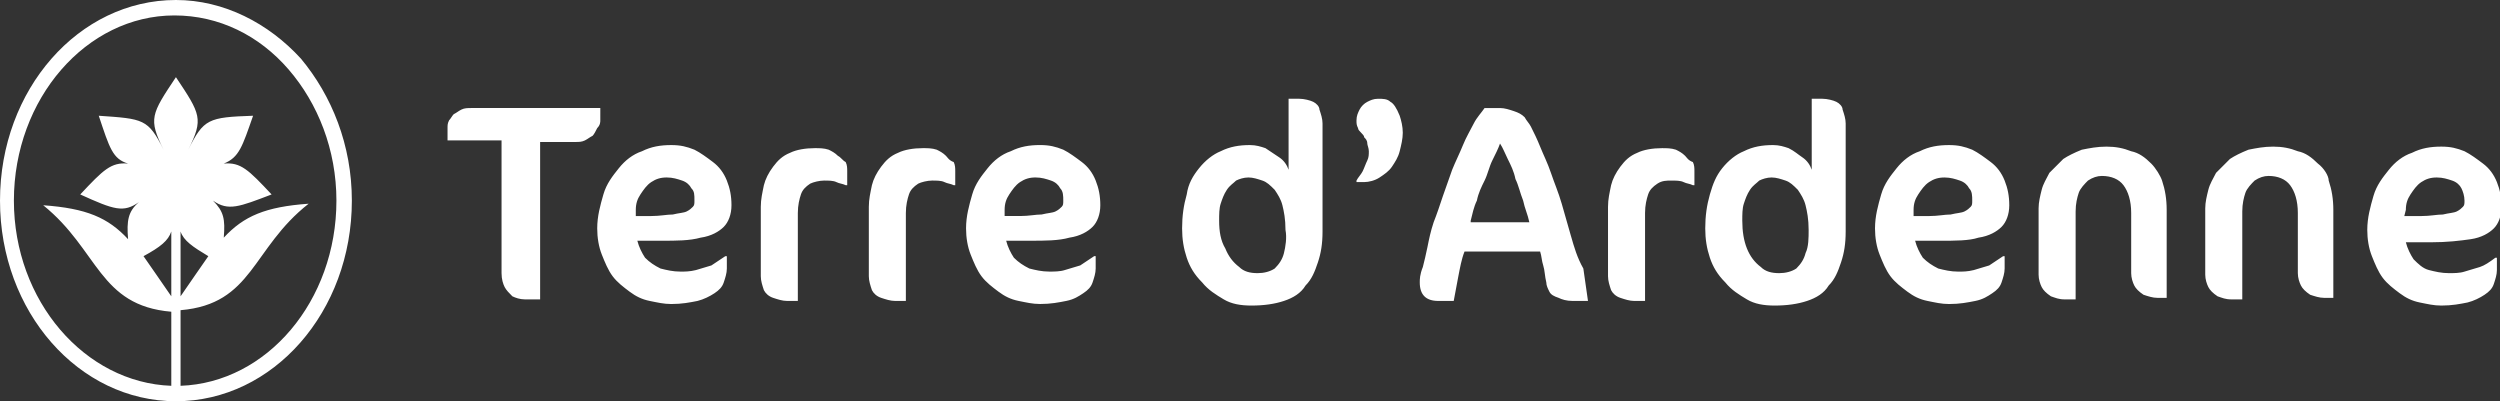 <svg xmlns="http://www.w3.org/2000/svg" width="162" height="26" viewBox="0 0 162 26"><rect x="0" y="0" width="162" height="26" fill="#333333" stroke="none"/><path fill="#FFF" d="M11.4 0C5.1 0 0 5.8 0 13s5.1 13 11.4 13c6.3 0 11.4-5.8 11.4-13 0-3.6-1.3-6.8-3.3-9.2-2.1-2.3-5-3.8-8.1-3.8m-.3 19.2c-.7-1-1.3-1.9-1.8-2.6 1.1-.6 1.6-1 1.8-1.6v4.2zm.6 5.8v-4.9c4.7-.4 4.6-4 8.3-6.9-2.8.2-4.2.8-5.5 2.2.1-1.2 0-1.7-.7-2.4 1 .7 1.7.4 3.8-.4-1.5-1.6-2-2.1-3.1-2 1-.4 1.2-1.1 1.9-3.1-2.9.1-3.2.2-4.2 2.2 1-2 .8-2.3-.8-4.7-1.6 2.4-1.8 2.7-.8 4.7-1-2-1.3-2-4.2-2.2.7 2.1.9 2.8 1.9 3.1-1.1-.1-1.6.4-3.1 2 2.2 1 2.8 1.2 3.8.5-.7.6-.8 1.2-.7 2.4-1.3-1.4-2.7-2-5.5-2.2 3.6 2.9 3.6 6.5 8.3 6.9V25C5.5 24.8.9 19.5.9 13 .9 6.4 5.6 1 11.3 1c2.9 0 5.5 1.3 7.4 3.5 1.9 2.2 3.1 5.2 3.1 8.5 0 6.5-4.5 11.8-10.1 12m0-5.8V15c.2.6.8 1 1.8 1.6-.5.7-1.1 1.6-1.8 2.6m49.6-9.1c-.2-.2-.4-.3-.6-.4-.3-.1-.6-.1-.9-.1-.6 0-1.2.1-1.6.3-.5.2-.8.5-1.1.9-.3.4-.5.8-.6 1.2-.1.5-.2.9-.2 1.4v4.5c0 .3.1.6.2.9.1.2.3.4.6.5.3.1.6.2.9.2h.7v-5.7c0-.5.1-.9.2-1.2.1-.3.3-.5.6-.7.2-.1.6-.2.9-.2.3 0 .6 0 .8.1.2.1.4.1.6.2h.1v-.9c0-.2 0-.4-.1-.6-.3-.1-.4-.3-.5-.4m-7 0c-.2-.2-.4-.3-.6-.4-.3-.1-.6-.1-.9-.1-.6 0-1.2.1-1.6.3-.5.2-.8.5-1.1.9-.3.4-.5.8-.6 1.2-.1.5-.2.9-.2 1.4v4.5c0 .3.1.6.2.9.1.2.3.4.6.5.3.1.6.2.9.2h.7v-5.7c0-.5.1-.9.2-1.2.1-.3.3-.5.6-.7.2-.1.6-.2.9-.2.3 0 .6 0 .8.1.2.1.4.1.6.2h.1v-.9c0-.2 0-.4-.1-.6-.2-.1-.3-.3-.5-.4m-8.9 5.3c.7-.1 1.2-.4 1.5-.7.3-.3.5-.8.5-1.4 0-.6-.1-1.1-.3-1.6-.2-.5-.5-.9-.9-1.2-.4-.3-.8-.6-1.2-.8-.5-.2-.9-.3-1.5-.3-.7 0-1.3.1-1.9.4-.6.2-1.1.6-1.5 1.1-.4.5-.8 1-1 1.7-.2.7-.4 1.4-.4 2.2 0 .6.1 1.2.3 1.7.2.5.4 1 .7 1.4.3.4.7.7 1.1 1 .4.3.8.5 1.3.6.5.1.9.2 1.4.2.7 0 1.2-.1 1.7-.2.4-.1.8-.3 1.1-.5.3-.2.5-.4.6-.7.1-.3.2-.6.2-.9v-.8H47l-.9.6c-.3.1-.7.2-1 .3-.4.1-.7.1-1 .1-.5 0-.9-.1-1.3-.2-.4-.2-.7-.4-1-.7-.2-.3-.4-.7-.5-1.1h1.6c.9 0 1.8 0 2.5-.2m-4.2-1.5v-.3c0-.4.1-.7.3-1 .2-.3.4-.6.7-.8.3-.2.6-.3 1-.3s.7.1 1 .2c.3.1.5.3.6.5.2.2.2.4.2.8 0 .2 0 .3-.1.4-.1.1-.2.2-.4.3-.2.1-.5.1-.9.2-.4 0-.8.1-1.4.1h-1zm-2.3-6.1V7h-8.3c-.3 0-.5 0-.7.1-.2.1-.3.2-.5.3-.1.1-.2.3-.3.4-.1.2-.1.3-.1.5v.8h3.5v8.6c0 .4.1.7.2.9.1.2.3.4.5.6.2.1.5.2.8.2h1V9.2h2.3c.2 0 .4 0 .6-.1.2-.1.3-.2.5-.3.1-.1.2-.3.3-.5.2-.2.2-.4.2-.5m62.9 7.5l-.6-2.1c-.2-.7-.5-1.4-.7-2-.2-.6-.5-1.2-.7-1.7-.2-.5-.4-.9-.6-1.3-.1-.2-.3-.4-.4-.6-.2-.2-.4-.3-.7-.4-.3-.1-.6-.2-.9-.2h-1c-.2.3-.5.6-.7 1-.2.4-.5.9-.7 1.4-.2.5-.5 1.1-.7 1.6-.2.6-.4 1.1-.6 1.7-.2.6-.4 1.2-.6 1.7-.2.6-.3 1.1-.4 1.6-.1.5-.2.9-.3 1.3-.2.5-.2.8-.2 1 0 .4.1.7.3.9.2.2.5.3.9.3h1c.1-.5.2-1.1.3-1.6.1-.5.2-1.1.4-1.6h4.9c.1.3.1.6.2.9.1.3.1.7.2 1.1 0 .2.1.4.2.6.1.2.3.3.6.4.2.1.5.2.9.2h1l-.3-2.1c-.4-.7-.6-1.4-.8-2.1m-6.5-1c.1-.4.2-.9.4-1.3.1-.5.3-.9.5-1.3s.3-.9.5-1.3.4-.8.5-1.1c.2.3.3.6.5 1s.4.8.5 1.3c.2.4.3.9.5 1.4.1.5.3.9.4 1.4h-3.8zm44.1-3.7c-.4-.4-.8-.7-1.3-.8-.5-.2-1-.3-1.6-.3-.6 0-1.1.1-1.6.2-.5.2-.9.4-1.2.6l-.9.9c-.2.4-.4.7-.5 1.1-.1.4-.2.8-.2 1.2v4.3c0 .3.1.6.2.8.1.2.3.4.6.6.3.1.5.2.9.2h.7v-5.7c0-.5.1-.9.2-1.2.1-.3.4-.6.6-.8.3-.2.6-.3.9-.3.6 0 1.1.2 1.4.6.3.4.5 1 .5 1.8v3.9c0 .3.1.6.2.8.1.2.3.4.6.6.3.1.6.2.9.2h.6v-5.7c0-.7-.1-1.3-.3-1.9-.1-.3-.4-.8-.7-1.1m-11.2 4.8c.7-.1 1.2-.4 1.5-.7.3-.3.5-.8.5-1.4 0-.6-.1-1.1-.3-1.6-.2-.5-.5-.9-.9-1.2-.4-.3-.8-.6-1.2-.8-.5-.2-.9-.3-1.5-.3-.7 0-1.3.1-1.9.4-.6.2-1.1.6-1.5 1.1-.4.5-.8 1-1 1.7-.2.7-.4 1.4-.4 2.2 0 .6.1 1.2.3 1.7s.4 1 .7 1.4c.3.4.7.7 1.1 1 .4.3.8.5 1.3.6.5.1.9.2 1.4.2.7 0 1.2-.1 1.7-.2s.8-.3 1.1-.5c.3-.2.5-.4.6-.7.1-.3.2-.6.2-.9v-.8h-.1l-.9.6c-.3.1-.7.2-1 .3-.4.1-.7.1-1 .1-.5 0-.9-.1-1.3-.2-.4-.2-.7-.4-1-.7-.2-.3-.4-.7-.5-1.1h1.6c1 0 1.9 0 2.5-.2m-4.2-1.5v-.3c0-.4.1-.7.3-1s.4-.6.7-.8c.3-.2.6-.3 1-.3s.7.1 1 .2c.3.1.5.3.6.5.2.2.2.5.2.8 0 .2 0 .3-.1.4-.1.1-.2.2-.4.3-.2.1-.5.1-.9.2-.4 0-.8.1-1.4.1h-1zm26.2-3.3c-.4-.4-.8-.7-1.3-.8-.5-.2-1-.3-1.6-.3-.6 0-1.1.1-1.6.2-.5.2-.9.4-1.2.6l-.9.9c-.2.4-.4.7-.5 1.1-.1.4-.2.8-.2 1.2v4.3c0 .3.1.6.2.8.1.2.3.4.6.6.3.1.5.2.9.2h.7v-5.7c0-.5.1-.9.2-1.2.1-.3.4-.6.6-.8.3-.2.6-.3.9-.3.6 0 1.1.2 1.4.6.3.4.5 1 .5 1.8v3.9c0 .3.1.6.2.8.1.2.3.4.6.6.3.1.6.2.9.2h.6v-5.7c0-.7-.1-1.3-.3-1.9 0-.3-.3-.8-.7-1.1m10.5 6.7c-.3.1-.7.2-1 .3s-.7.1-1 .1c-.5 0-.9-.1-1.3-.2s-.7-.4-1-.7c-.2-.3-.4-.7-.5-1.1h1.6c1.1 0 1.9-.1 2.6-.2.7-.1 1.2-.4 1.5-.7.3-.3.5-.8.5-1.4 0-.6-.1-1.1-.3-1.6-.2-.5-.5-.9-.9-1.2-.4-.3-.8-.6-1.2-.8-.5-.2-.9-.3-1.5-.3-.7 0-1.3.1-1.9.4-.6.2-1.1.6-1.5 1.1-.4.5-.8 1-1 1.7-.2.7-.4 1.4-.4 2.2 0 .6.1 1.2.3 1.7s.4 1 .7 1.4c.3.4.7.7 1.1 1 .4.3.8.5 1.3.6.5.1.9.2 1.4.2.7 0 1.2-.1 1.7-.2.4-.1.8-.3 1.1-.5.3-.2.5-.4.6-.7.1-.3.2-.6.2-.9v-.8h-.1c-.4.3-.7.5-1 .6m-4.8-3.7c0-.4.1-.7.3-1 .2-.3.4-.6.7-.8.3-.2.6-.3 1-.3s.7.1 1 .2c.3.1.5.3.6.5.1.2.2.5.2.8 0 .2 0 .3-.1.4-.1.1-.2.2-.4.3-.2.1-.5.1-.9.2-.4 0-.8.1-1.4.1h-1.1l.1-.4zm-46.7-3.5c-.2-.2-.4-.3-.6-.4-.3-.1-.6-.1-.9-.1-.6 0-1.2.1-1.6.3-.5.2-.8.5-1.1.9-.3.4-.5.8-.6 1.2-.1.5-.2.9-.2 1.4v4.5c0 .3.1.6.2.9.1.2.3.4.6.5.3.1.6.2.9.2h.7v-5.7c0-.5.1-.9.2-1.2.1-.3.3-.5.6-.7s.6-.2.9-.2c.3 0 .6 0 .8.1.2.1.4.1.6.2h.1v-.9c0-.2 0-.4-.1-.6-.3-.1-.4-.3-.5-.4M85.1 6.6c-.2-.1-.6-.2-.9-.2h-.7V11c-.1-.3-.3-.6-.6-.8l-.9-.6c-.3-.1-.6-.2-1-.2-.7 0-1.3.1-1.9.4-.5.2-1 .6-1.4 1.1-.4.5-.7 1-.8 1.7-.2.7-.3 1.4-.3 2.2 0 .7.1 1.3.3 1.9.2.6.5 1.1 1 1.6.4.5.9.8 1.4 1.1.5.3 1.1.4 1.8.4.8 0 1.5-.1 2.1-.3s1.1-.5 1.4-1c.4-.4.6-.9.8-1.5.2-.6.3-1.2.3-2V8c0-.3-.1-.6-.2-.9 0-.2-.2-.4-.4-.5m-1.9 9.8c-.1.4-.3.7-.6 1-.3.2-.7.3-1.1.3-.5 0-.9-.1-1.2-.4-.4-.3-.7-.7-.9-1.2-.3-.5-.4-1.1-.4-1.8 0-.4 0-.8.1-1.1.1-.3.2-.6.4-.9.2-.3.4-.4.6-.6.2-.1.5-.2.8-.2.3 0 .6.1.9.2.3.1.5.3.8.6.2.3.4.6.5 1 .1.4.2.9.2 1.6.1.5 0 1.1-.1 1.5M119 6.6c-.2-.1-.6-.2-.9-.2h-.7V11c-.1-.3-.3-.6-.6-.8-.3-.2-.5-.4-.9-.6-.3-.1-.6-.2-1-.2-.7 0-1.3.1-1.9.4-.5.2-1 .6-1.4 1.1-.4.5-.6 1-.8 1.7-.2.7-.3 1.4-.3 2.2 0 .7.1 1.3.3 1.9.2.6.5 1.1 1 1.6.4.5.9.8 1.4 1.1.5.3 1.1.4 1.8.4.8 0 1.5-.1 2.1-.3s1.1-.5 1.4-1c.4-.4.6-.9.8-1.5.2-.6.3-1.2.3-2V8c0-.3-.1-.6-.2-.9 0-.2-.2-.4-.4-.5m-2 9.8c-.1.4-.3.7-.6 1-.3.2-.7.3-1.1.3-.5 0-.9-.1-1.2-.4-.4-.3-.7-.7-.9-1.2-.2-.5-.3-1.1-.3-1.8 0-.4 0-.8.1-1.1.1-.3.2-.6.4-.9s.4-.4.6-.6c.2-.1.5-.2.8-.2.3 0 .6.1.9.2.3.1.5.3.8.6.2.3.4.6.5 1 .1.4.2.9.2 1.6 0 .5 0 1.1-.2 1.5M90.1 6.6c-.2-.2-.5-.2-.8-.2-.3 0-.5.1-.7.2-.2.1-.4.3-.5.5-.1.2-.2.4-.2.7 0 .2 0 .3.1.5 0 .1.1.2.2.3.1.1.2.2.2.3.1.1.2.2.2.4 0 .1.1.3.1.5s0 .4-.1.6c-.1.2-.2.5-.3.7-.1.2-.3.4-.4.6v.1h.5c.3 0 .7-.1 1-.3.3-.2.6-.4.8-.7.2-.3.4-.6.5-1 .1-.4.2-.8.2-1.2 0-.4-.1-.8-.2-1.1-.2-.5-.4-.8-.6-.9m-20.8 8.8c.7-.1 1.2-.4 1.5-.7.3-.3.5-.8.5-1.4 0-.6-.1-1.1-.3-1.6-.2-.5-.5-.9-.9-1.2-.4-.3-.8-.6-1.2-.8-.5-.2-.9-.3-1.5-.3-.7 0-1.3.1-1.9.4-.6.2-1.1.6-1.5 1.1-.4.5-.8 1-1 1.7-.2.7-.4 1.4-.4 2.2 0 .6.1 1.2.3 1.7s.4 1 .7 1.4c.3.4.7.7 1.1 1 .4.3.8.5 1.3.6.5.1.9.2 1.4.2.7 0 1.2-.1 1.7-.2s.8-.3 1.1-.5c.3-.2.5-.4.6-.7.1-.3.2-.6.2-.9v-.8h-.1l-.9.6c-.3.1-.7.2-1 .3s-.7.1-1 .1c-.5 0-.9-.1-1.3-.2-.4-.2-.7-.4-1-.7-.2-.3-.4-.7-.5-1.1h1.6c.9 0 1.8 0 2.5-.2m-4.2-1.5v-.3c0-.4.1-.7.3-1s.4-.6.7-.8c.3-.2.6-.3 1-.3s.7.1 1 .2c.3.1.5.3.6.5.2.2.2.5.2.8 0 .2 0 .3-.1.4-.1.1-.2.2-.4.3-.2.1-.5.1-.9.2-.4 0-.8.1-1.4.1h-1z"/></svg>